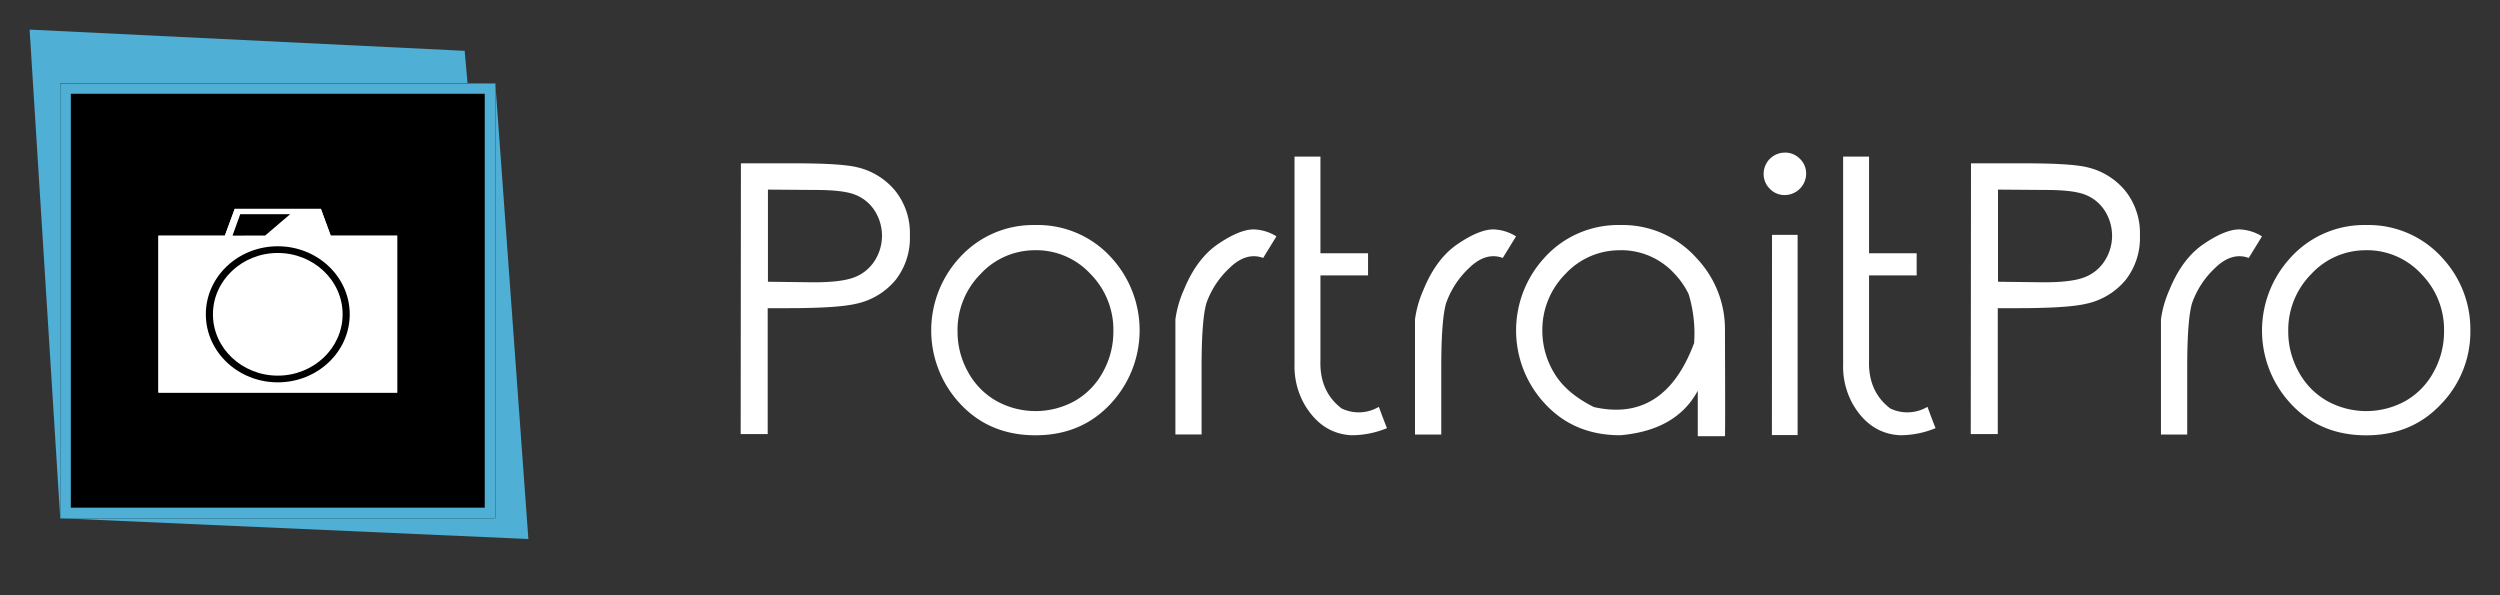<svg id="Layer_1" data-name="Layer 1" xmlns="http://www.w3.org/2000/svg" viewBox="0 0 630 150"><rect x="0" y="0" width="630" height="150" fill="#333333" stroke="none"/><title>PortraitPro logo</title><polygon points="94.37 39.56 124.82 20.96 133.15 135.83 15.18 130.6 94.37 39.56" fill="#50afd5"/><polygon points="127.47 130.6 15.18 130.6 7.46 7.46 117.1 12.81 127.47 130.6" fill="#50afd5"/><rect x="15.18" y="20.96" width="109.64" height="109.64"/><path d="M122.15,23.63V127.93H17.85V23.63H122.15M124.82,21H15.18V130.6H124.82V21Z" fill="#50afd5"/><polygon points="83.34 59.38 80.86 52.63 59.15 52.63 56.66 59.38 39.92 59.38 39.92 98.93 100.09 98.93 100.09 59.38 83.34 59.38" fill="#fff"/><path d="M80.71,52.83l2.43,6.61,0,.13H99.88V98.73H40.12V59.58H56.81l0-.13,2.43-6.61H80.71m.14-.2H59.15l-2.48,6.75H39.92V98.93h60.17V59.38H83.34l-2.48-6.75Z" fill="#fff"/><path d="M70,62.06c-10,0-18.13,7.67-18.13,17.14S60,96.35,70,96.35,88.13,88.67,88.13,79.2,80,62.06,70,62.06Zm0,32.6c-9,0-16.34-6.92-16.34-15.45S61,63.75,70,63.75,86.34,70.67,86.34,79.2,79,94.66,70,94.66Z"/><polygon points="60.54 53.97 58.6 59.37 66.82 59.35 73.13 53.97 60.54 53.97"/><path d="M186.71,41.16h13.57q11.73,0,15.77,1a17.57,17.57,0,0,1,9.56,5.93,17.12,17.12,0,0,1,3.68,11.27,17.17,17.17,0,0,1-3.61,11.2,17.67,17.67,0,0,1-10,6q-4.64,1.1-17.34,1.1h-4.88v31.73h-6.81Zm6.81,6.62V71l11.59.14q6.94,0,10.19-1.26a10.45,10.45,0,0,0,5.1-4.14,11.71,11.71,0,0,0,0-12.67,10.23,10.23,0,0,0-4.9-4q-3-1.2-9.93-1.2Z" fill="#fff"/><path d="M260.93,56.71a25,25,0,0,1,19.31,8.42,27.09,27.09,0,0,1-.41,36.67q-7.36,7.89-18.9,7.89T242,101.79a27.07,27.07,0,0,1-.39-36.63A25,25,0,0,1,260.93,56.71Zm0,6.35a18.61,18.61,0,0,0-13.84,6,20,20,0,0,0-5.79,14.44,20.72,20.72,0,0,0,2.64,10.23,18.54,18.54,0,0,0,7.15,7.31,20.38,20.38,0,0,0,19.75,0,18.44,18.44,0,0,0,7.11-7.31,20.88,20.88,0,0,0,2.62-10.23A20,20,0,0,0,274.77,69,18.61,18.61,0,0,0,260.93,63.05Z" fill="#fff"/><path d="M296.2,86.55V80.48a27.19,27.19,0,0,1,2.12-7.4q3.22-7.91,8.64-11.59t9-3.68a11.52,11.52,0,0,1,5.7,1.75L318.32,65q-4.28-1.56-8.48,2.53A22.29,22.29,0,0,0,304,76.43q-1.2,4.28-1.2,16v17.06H296.2Z" fill="#fff"/><path d="M349.52,107.89a23.37,23.37,0,0,1-9,1.79q-7.45-.41-11.77-7.73a19.39,19.39,0,0,1-2.53-10.12V39.46h6.53V63.83h12V69.4h-12V90.74q-.28,7.91,5.34,12.19a9.92,9.92,0,0,0,9.38-.41Q348.74,106,349.52,107.89Z" fill="#fff"/><path d="M356.58,86.55V80.48a27.2,27.2,0,0,1,2.11-7.4q3.22-7.91,8.65-11.59t9-3.68a11.51,11.51,0,0,1,5.7,1.75L378.7,65q-4.28-1.56-8.48,2.53a22.27,22.27,0,0,0-5.82,8.92q-1.2,4.28-1.2,16v17.06h-6.62Z" fill="#fff"/><path d="M408.3,56.71a25,25,0,0,1,19.31,8.42,26,26,0,0,1,7.08,18.26q.09,26.12,0,26.53h-6.85V98.46q-5.38,10-19.54,11.22-11.59,0-18.92-7.89A27.07,27.07,0,0,1,389,65.17,25,25,0,0,1,408.3,56.71Zm0,6.35a18.61,18.61,0,0,0-13.84,6,20,20,0,0,0-5.79,14.44,20.53,20.53,0,0,0,3,10.53q3,5.06,10,8.55,17.75,4,25.25-16.14a34.37,34.37,0,0,0-1.38-12.32A20.27,20.27,0,0,0,422,69,18.18,18.18,0,0,0,408.3,63.05Z" fill="#fff"/><path d="M449.77,38.45A5.22,5.22,0,0,1,453.56,40a5.1,5.1,0,0,1,1.59,3.77,5.42,5.42,0,0,1-5.38,5.38A5.1,5.1,0,0,1,446,47.58a5.22,5.22,0,0,1-1.56-3.79,5.34,5.34,0,0,1,5.33-5.33Zm-3.22,20.74H453v50.45h-6.48Z" fill="#fff"/><path d="M487.76,107.89a23.37,23.37,0,0,1-9,1.79Q471.3,109.27,467,102a19.39,19.39,0,0,1-2.53-10.12V39.46H471V63.83h12V69.4H471V90.74q-.28,7.91,5.34,12.19a9.92,9.92,0,0,0,9.38-.41Q487,106,487.76,107.89Z" fill="#fff"/><path d="M496.69,41.16h13.56q11.73,0,15.77,1a17.57,17.57,0,0,1,9.56,5.93,17.12,17.12,0,0,1,3.68,11.27,17.17,17.17,0,0,1-3.61,11.2,17.67,17.67,0,0,1-10,6q-4.65,1.1-17.34,1.1h-4.87v31.73h-6.81Zm6.81,6.62V71l11.59.14q6.94,0,10.19-1.26a10.45,10.45,0,0,0,5.1-4.14,11.7,11.7,0,0,0,0-12.67,10.23,10.23,0,0,0-4.9-4q-3-1.2-9.93-1.2Z" fill="#fff"/><path d="M544.56,86.55V80.48a27.19,27.19,0,0,1,2.12-7.4q3.22-7.91,8.64-11.59t9-3.68a11.52,11.52,0,0,1,5.7,1.75L566.68,65q-4.28-1.56-8.48,2.53a22.29,22.29,0,0,0-5.82,8.92q-1.2,4.28-1.2,16v17.06h-6.62Z" fill="#fff"/><path d="M596.28,56.71a25,25,0,0,1,19.31,8.42,26.41,26.41,0,0,1,6.94,18.26,26.15,26.15,0,0,1-7.36,18.42q-7.36,7.89-18.9,7.89t-18.92-7.89A27.06,27.06,0,0,1,577,65.17,25,25,0,0,1,596.28,56.71Zm0,6.35a18.61,18.61,0,0,0-13.84,6,20,20,0,0,0-5.8,14.44,20.74,20.74,0,0,0,2.64,10.23,18.55,18.55,0,0,0,7.15,7.31,20.38,20.38,0,0,0,19.75,0,18.43,18.43,0,0,0,7.1-7.31,20.87,20.87,0,0,0,2.62-10.23A20,20,0,0,0,610.13,69,18.61,18.61,0,0,0,596.28,63.05Z" fill="#fff"/></svg>
